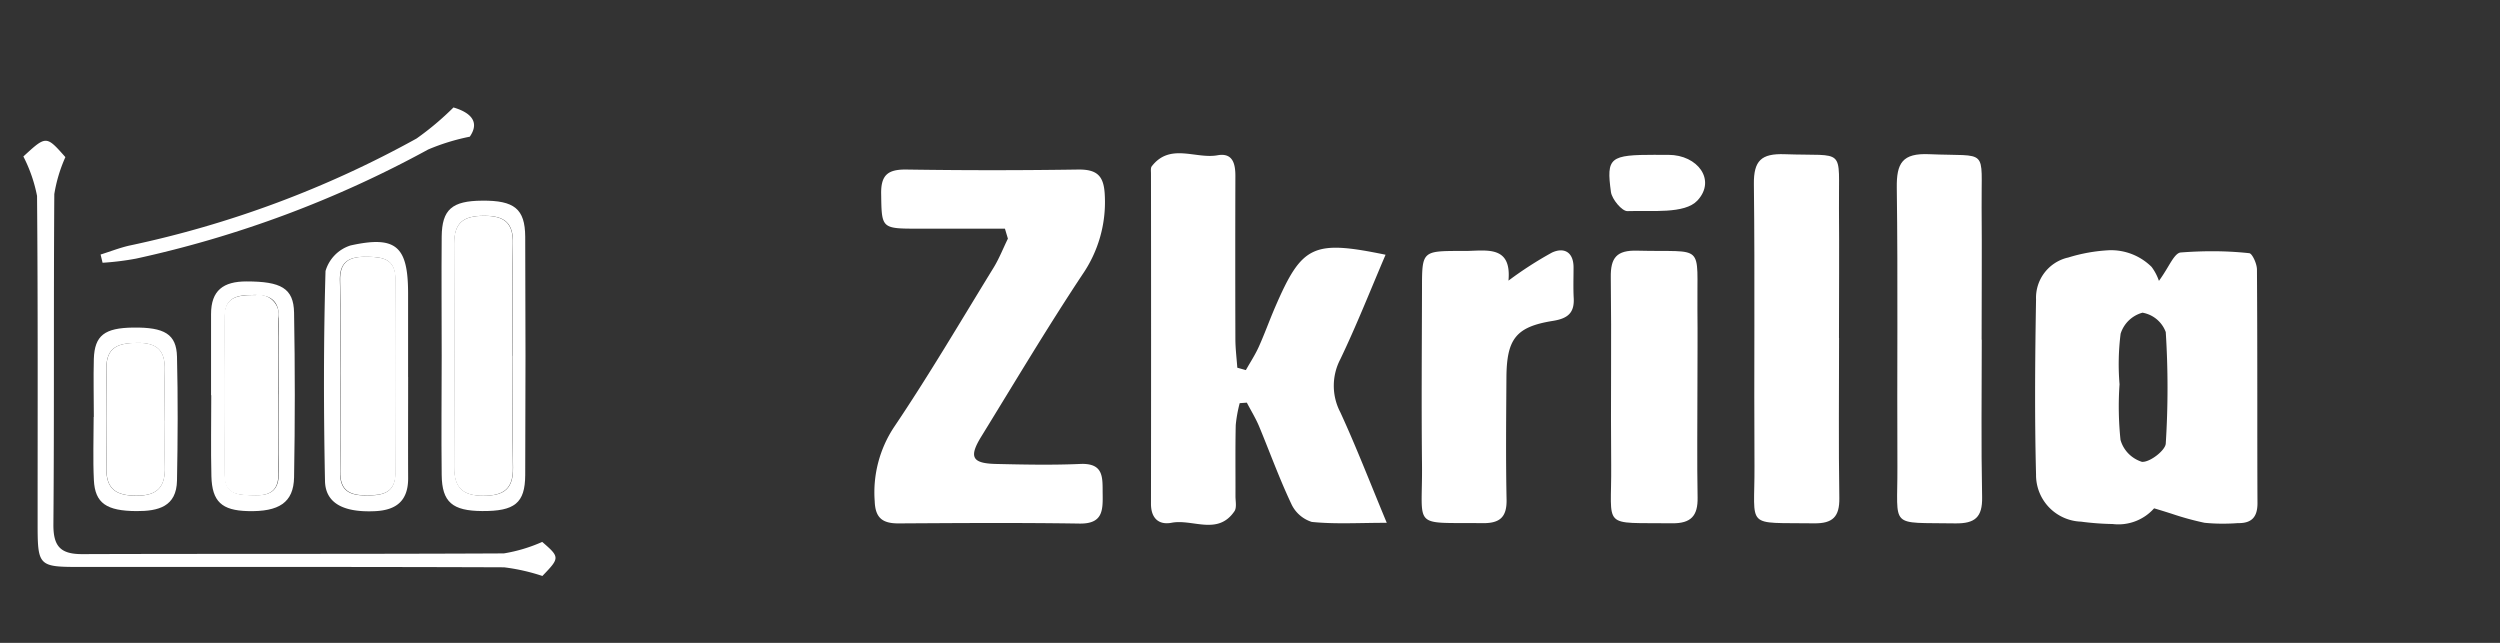 <svg xmlns="http://www.w3.org/2000/svg" xmlns:xlink="http://www.w3.org/1999/xlink" id="zkrilla" width="105" height="27" viewBox="0 0 105 27"><rect x="0" y="0" width="105" height="27" fill="#333333" stroke="none"/><defs><clipPath id="clip-path"><rect id="Rectangle_365" data-name="Rectangle 365" width="105" height="27" fill="none"></rect></clipPath><clipPath id="clip-path-2"><rect id="Rectangle_365-2" data-name="Rectangle 365" width="102" height="27" fill="none"></rect></clipPath></defs><g id="Group_4300" data-name="Group 4300" clip-path="url(#clip-path)"><g id="Group_4299" data-name="Group 4299"><g id="Group_4298" data-name="Group 4298" clip-path="url(#clip-path-2)"><path id="Path_1637" data-name="Path 1637" d="M228.669,38.976c.181-.321.385-.632.536-.966.248-.55.451-1.121.691-1.676,1.125-2.6,1.585-2.82,4.635-2.193-.632,1.478-1.214,2.957-1.9,4.388a2.4,2.4,0,0,0,0,2.23c.678,1.472,1.261,2.987,1.95,4.641-1.17,0-2.167.063-3.148-.037a1.412,1.412,0,0,1-.867-.771c-.5-1.059-.9-2.167-1.349-3.248-.144-.342-.341-.66-.513-.991l-.3.022a5.757,5.757,0,0,0-.166.919c-.022.991-.007,1.991-.011,2.987,0,.213.059.478-.042.631-.7,1.034-1.757.317-2.64.486-.55.105-.867-.2-.867-.794q.009-6.938,0-13.867c0-.107-.02-.248.035-.313.768-.991,1.84-.294,2.759-.46.641-.115.753.353.751.878q-.01,3.413,0,6.826c0,.406.052.811.081,1.218l.356.1" transform="translate(-176.337 -23.442)" fill="#fff"></path><path id="Subtraction_1" data-name="Subtraction 1" d="M3.256,11.5a11.609,11.609,0,0,1-1.329-.1A1.958,1.958,0,0,1,.039,9.422C-.026,6.895,0,4.393.039,2.068A1.733,1.733,0,0,1,1.362.313l.01,0A6.968,6.968,0,0,1,3.13,0,2.422,2.422,0,0,1,4.891.7a2.126,2.126,0,0,1,.309.588c.146-.2.271-.406.372-.574.2-.334.358-.6.542-.619C6.566.061,7.009.043,7.433.043A14.584,14.584,0,0,1,8.994.125c.121.01.323.439.323.688.013,1.865.014,3.76.015,5.6v.164c0,1.326,0,2.7.007,4.051,0,.576-.243.834-.788.834H8.51c-.2.016-.413.023-.625.023H7.853c-.237,0-.485-.012-.737-.037a12.057,12.057,0,0,1-1.365-.375c-.221-.07-.471-.15-.747-.23l-.009,0A2.006,2.006,0,0,1,3.256,11.5Zm1.25-8.875a1.325,1.325,0,0,0-.915.883,10.182,10.182,0,0,0-.045,2.121,13.6,13.6,0,0,0,.04,2.336,1.341,1.341,0,0,0,.493.715,1.392,1.392,0,0,0,.408.209.115.115,0,0,0,.026,0c.338,0,.957-.488.974-.768a37.165,37.165,0,0,0,0-4.682,1.275,1.275,0,0,0-.626-.7A1.306,1.306,0,0,0,4.506,2.623Z" transform="translate(85.475 10.509)" fill="#fff"></path><path id="Path_1639" data-name="Path 1639" d="M176.157,35.564H172.47c-1.509,0-1.487-.024-1.509-1.458-.016-.815.3-1.037,1.073-1.025q3.592.054,7.186,0c.845-.015,1.106.291,1.135,1.115a5.358,5.358,0,0,1-.945,3.3c-1.474,2.224-2.84,4.518-4.238,6.79-.536.867-.4,1.136.607,1.16,1.179.027,2.361.052,3.538,0,1.015-.046.938.588.947,1.255.01.693.01,1.264-.97,1.249-2.537-.04-5.08-.022-7.613-.007-.663,0-.966-.229-.991-.928A4.97,4.97,0,0,1,171.5,43.9c1.471-2.182,2.807-4.46,4.184-6.7.235-.384.4-.81.6-1.217l-.124-.416" transform="translate(-133.952 -25.96)" fill="#fff"></path><path id="Path_1640" data-name="Path 1640" d="M345.89,37.817c0,2.241-.024,4.481.011,6.721.012.785-.276,1.073-1.064,1.062-2.94-.043-2.484.263-2.5-2.4-.024-3.947.021-7.9-.025-11.843-.012-.991.31-1.295,1.293-1.26,2.6.094,2.259-.343,2.281,2.276.015,1.814,0,3.628,0,5.441" transform="translate(-268.649 -23.62)" fill="#fff"></path><path id="Path_1641" data-name="Path 1641" d="M373.772,37.864c0,2.2-.03,4.409.015,6.612.017.849-.3,1.115-1.125,1.105-2.82-.048-2.42.248-2.433-2.364-.019-3.91.026-7.821-.026-11.731-.014-1.038.233-1.461,1.363-1.411,2.53.11,2.178-.317,2.2,2.244.016,1.848,0,3.7,0,5.545" transform="translate(-290.538 -23.599)" fill="#fff"></path><path id="Path_1642" data-name="Path 1642" d="M281.135,50.136a15.546,15.546,0,0,1,1.824-1.177c.512-.237.912-.02.908.632,0,.426-.016.855.007,1.28.033.619-.248.855-.867.955-1.56.248-1.948.757-1.959,2.382-.011,1.708-.029,3.416.006,5.124.015.743-.285,1-1.013.991-3.01-.037-2.509.276-2.539-2.468-.026-2.454-.006-4.91,0-7.365,0-1.6,0-1.6,1.664-1.6h.214c.888-.02,1.886-.209,1.754,1.246" transform="translate(-217.778 -38.35)" fill="#fff"></path><path id="Path_1643" data-name="Path 1643" d="M318.018,54.588c0,1.565-.021,3.128.007,4.692.015.766-.275,1.091-1.067,1.082-3.022-.038-2.536.275-2.562-2.443-.025-2.63.017-5.262-.017-7.892-.011-.82.248-1.139,1.109-1.115,2.89.076,2.5-.372,2.53,2.478.012,1.067,0,2.133,0,3.2" transform="translate(-246.726 -38.384)" fill="#fff"></path><path id="Path_1644" data-name="Path 1644" d="M4.565,28.137c.959-.882.959-.882,1.764.028a6.238,6.238,0,0,0-.465,1.552c-.032,4.622,0,9.245-.038,13.866-.009.934.3,1.26,1.219,1.256,5.9-.02,11.8,0,17.7-.03a6.566,6.566,0,0,0,1.611-.483c.743.643.743.669.007,1.431a8.234,8.234,0,0,0-1.611-.364c-5.9-.022-11.8-.015-17.7-.015-1.888,0-1.889,0-1.889-1.93,0-4.552.015-9.1-.024-13.653a6.218,6.218,0,0,0-.575-1.658" transform="translate(-3.583 -21.566)" fill="#fff"></path><path id="Path_1645" data-name="Path 1645" d="M86.184,45.686c0-1.669-.014-3.339,0-5.008.012-1.14.435-1.5,1.7-1.508,1.347-.012,1.8.341,1.808,1.511q.024,5.008,0,10.015c-.006,1.181-.447,1.519-1.808,1.51-1.248-.007-1.687-.372-1.7-1.514-.021-1.669,0-3.339,0-5.008m2.985,0c0-1.565-.026-3.131.01-4.7.02-.878-.341-1.181-1.215-1.179s-1.254.292-1.25,1.167q.024,4.7,0,9.392c0,.856.351,1.2,1.229,1.2s1.249-.3,1.239-1.182c-.029-1.565-.007-3.131-.007-4.7" transform="translate(-67.633 -30.742)" fill="#fff"></path><path id="Path_1646" data-name="Path 1646" d="M66.787,52.909c0,1.417-.006,2.836,0,4.253,0,.935-.488,1.336-1.386,1.379-1.306.062-2.084-.32-2.106-1.261-.058-2.941-.063-5.885.022-8.825a1.593,1.593,0,0,1,1.051-1.074c1.919-.424,2.416.038,2.417,2.017v3.51h0m-2.849-.094c0,1.35.025,2.7-.009,4.051-.021.828.4,1.022,1.132,1.017.7,0,1.194-.124,1.189-.969q-.021-4.051,0-8.1c0-.867-.508-.948-1.2-.956-.733-.009-1.151.185-1.129,1.015.037,1.313.01,2.629.01,3.945" transform="translate(-49.645 -37.072)" fill="#fff"></path><path id="Path_1647" data-name="Path 1647" d="M41.16,59.706V56.3c0-1,.519-1.374,1.487-1.374,1.447,0,1.982.281,2,1.313q.061,3.458,0,6.918c-.021,1.057-.634,1.45-1.944,1.415-1.093-.028-1.5-.4-1.528-1.461-.028-1.135-.006-2.271-.006-3.406M44,59.666c0-1.064-.022-2.13.007-3.193.02-.69-.3-.975-.955-.979s-1.3.016-1.312.867c-.028,2.23-.024,4.47,0,6.7.009.876.673.833,1.3.845.675.012.979-.259.964-.945-.025-1.1-.006-2.2-.006-3.3" transform="translate(-32.296 -43.106)" fill="#fff"></path><path id="Path_1648" data-name="Path 1648" d="M18.285,67.685c0-.814-.022-1.629,0-2.443.035-.98.452-1.295,1.651-1.31,1.319-.017,1.819.275,1.842,1.224.042,1.734.033,3.469,0,5.2-.019,1.1-.789,1.288-1.7,1.284-1.254-.006-1.743-.326-1.791-1.3-.043-.883-.009-1.769-.009-2.655h0m2.983.166c0-.711-.015-1.422,0-2.133.021-.8-.295-1.148-1.145-1.142-.808.006-1.319.17-1.306,1.1q.031,2.079,0,4.159c-.014.882.41,1.156,1.26,1.161.9,0,1.223-.388,1.194-1.223-.022-.639,0-1.28,0-1.92" transform="translate(-14.344 -50.174)" fill="#fff"></path><path id="Path_1649" data-name="Path 1649" d="M34.452,20.973c.619.182,1.152.548.683,1.227a8.954,8.954,0,0,0-1.748.538,45.976,45.976,0,0,1-12.275,4.584,11.611,11.611,0,0,1-1.4.173l-.083-.346c.4-.124.788-.278,1.193-.372a43.463,43.463,0,0,0,12.077-4.5,12.032,12.032,0,0,0,1.554-1.308" transform="translate(-15.404 -16.459)" fill="#fff"></path><path id="Path_1650" data-name="Path 1650" d="M316.052,30.2h.534c1.229,0,2.017,1.064,1.212,1.922-.536.571-1.924.406-2.935.441-.23.009-.65-.5-.693-.8-.2-1.463-.05-1.565,1.882-1.565" transform="translate(-246.51 -23.696)" fill="#fff"></path><path id="Path_1652" data-name="Path 1652" d="M91.114,48c0,1.565-.021,3.131.007,4.7.016.876-.372,1.179-1.239,1.182s-1.233-.339-1.229-1.2q.022-4.7,0-9.392c0-.875.388-1.165,1.25-1.167s1.239.3,1.215,1.179c-.036,1.565-.01,3.131-.011,4.7" transform="translate(-69.581 -33.059)" fill="#fff"></path><path id="Path_1653" data-name="Path 1653" d="M66.393,55.066c0-1.314.027-2.63-.01-3.945-.024-.83.4-1.023,1.129-1.015.688.009,1.2.1,1.2.956q-.024,4.051,0,8.1c0,.85-.5.963-1.189.969-.731,0-1.153-.19-1.134-1.017.033-1.349.009-2.7.009-4.051" transform="translate(-52.096 -39.324)" fill="#fff"></path><path id="Path_1654" data-name="Path 1654" d="M46,61.74c0,1.1-.019,2.2.006,3.3.015.686-.289.958-.964.945-.632-.011-1.3.032-1.3-.845-.021-2.23-.025-4.47,0-6.7.011-.851.679-.867,1.312-.867a.835.835,0,0,1,.955.979C45.978,59.611,46,60.676,46,61.74" transform="translate(-34.315 -45.18)" fill="#fff"></path><path id="Path_1655" data-name="Path 1655" d="M23.248,70.194c0,.641-.017,1.281,0,1.92.028.835-.292,1.227-1.194,1.223-.85,0-1.274-.278-1.26-1.161q.032-2.079,0-4.159c-.014-.928.5-1.091,1.306-1.1.85-.006,1.166.347,1.145,1.142-.019.711,0,1.422,0,2.133" transform="translate(-16.324 -52.519)" fill="#fff"></path></g></g></g></svg>